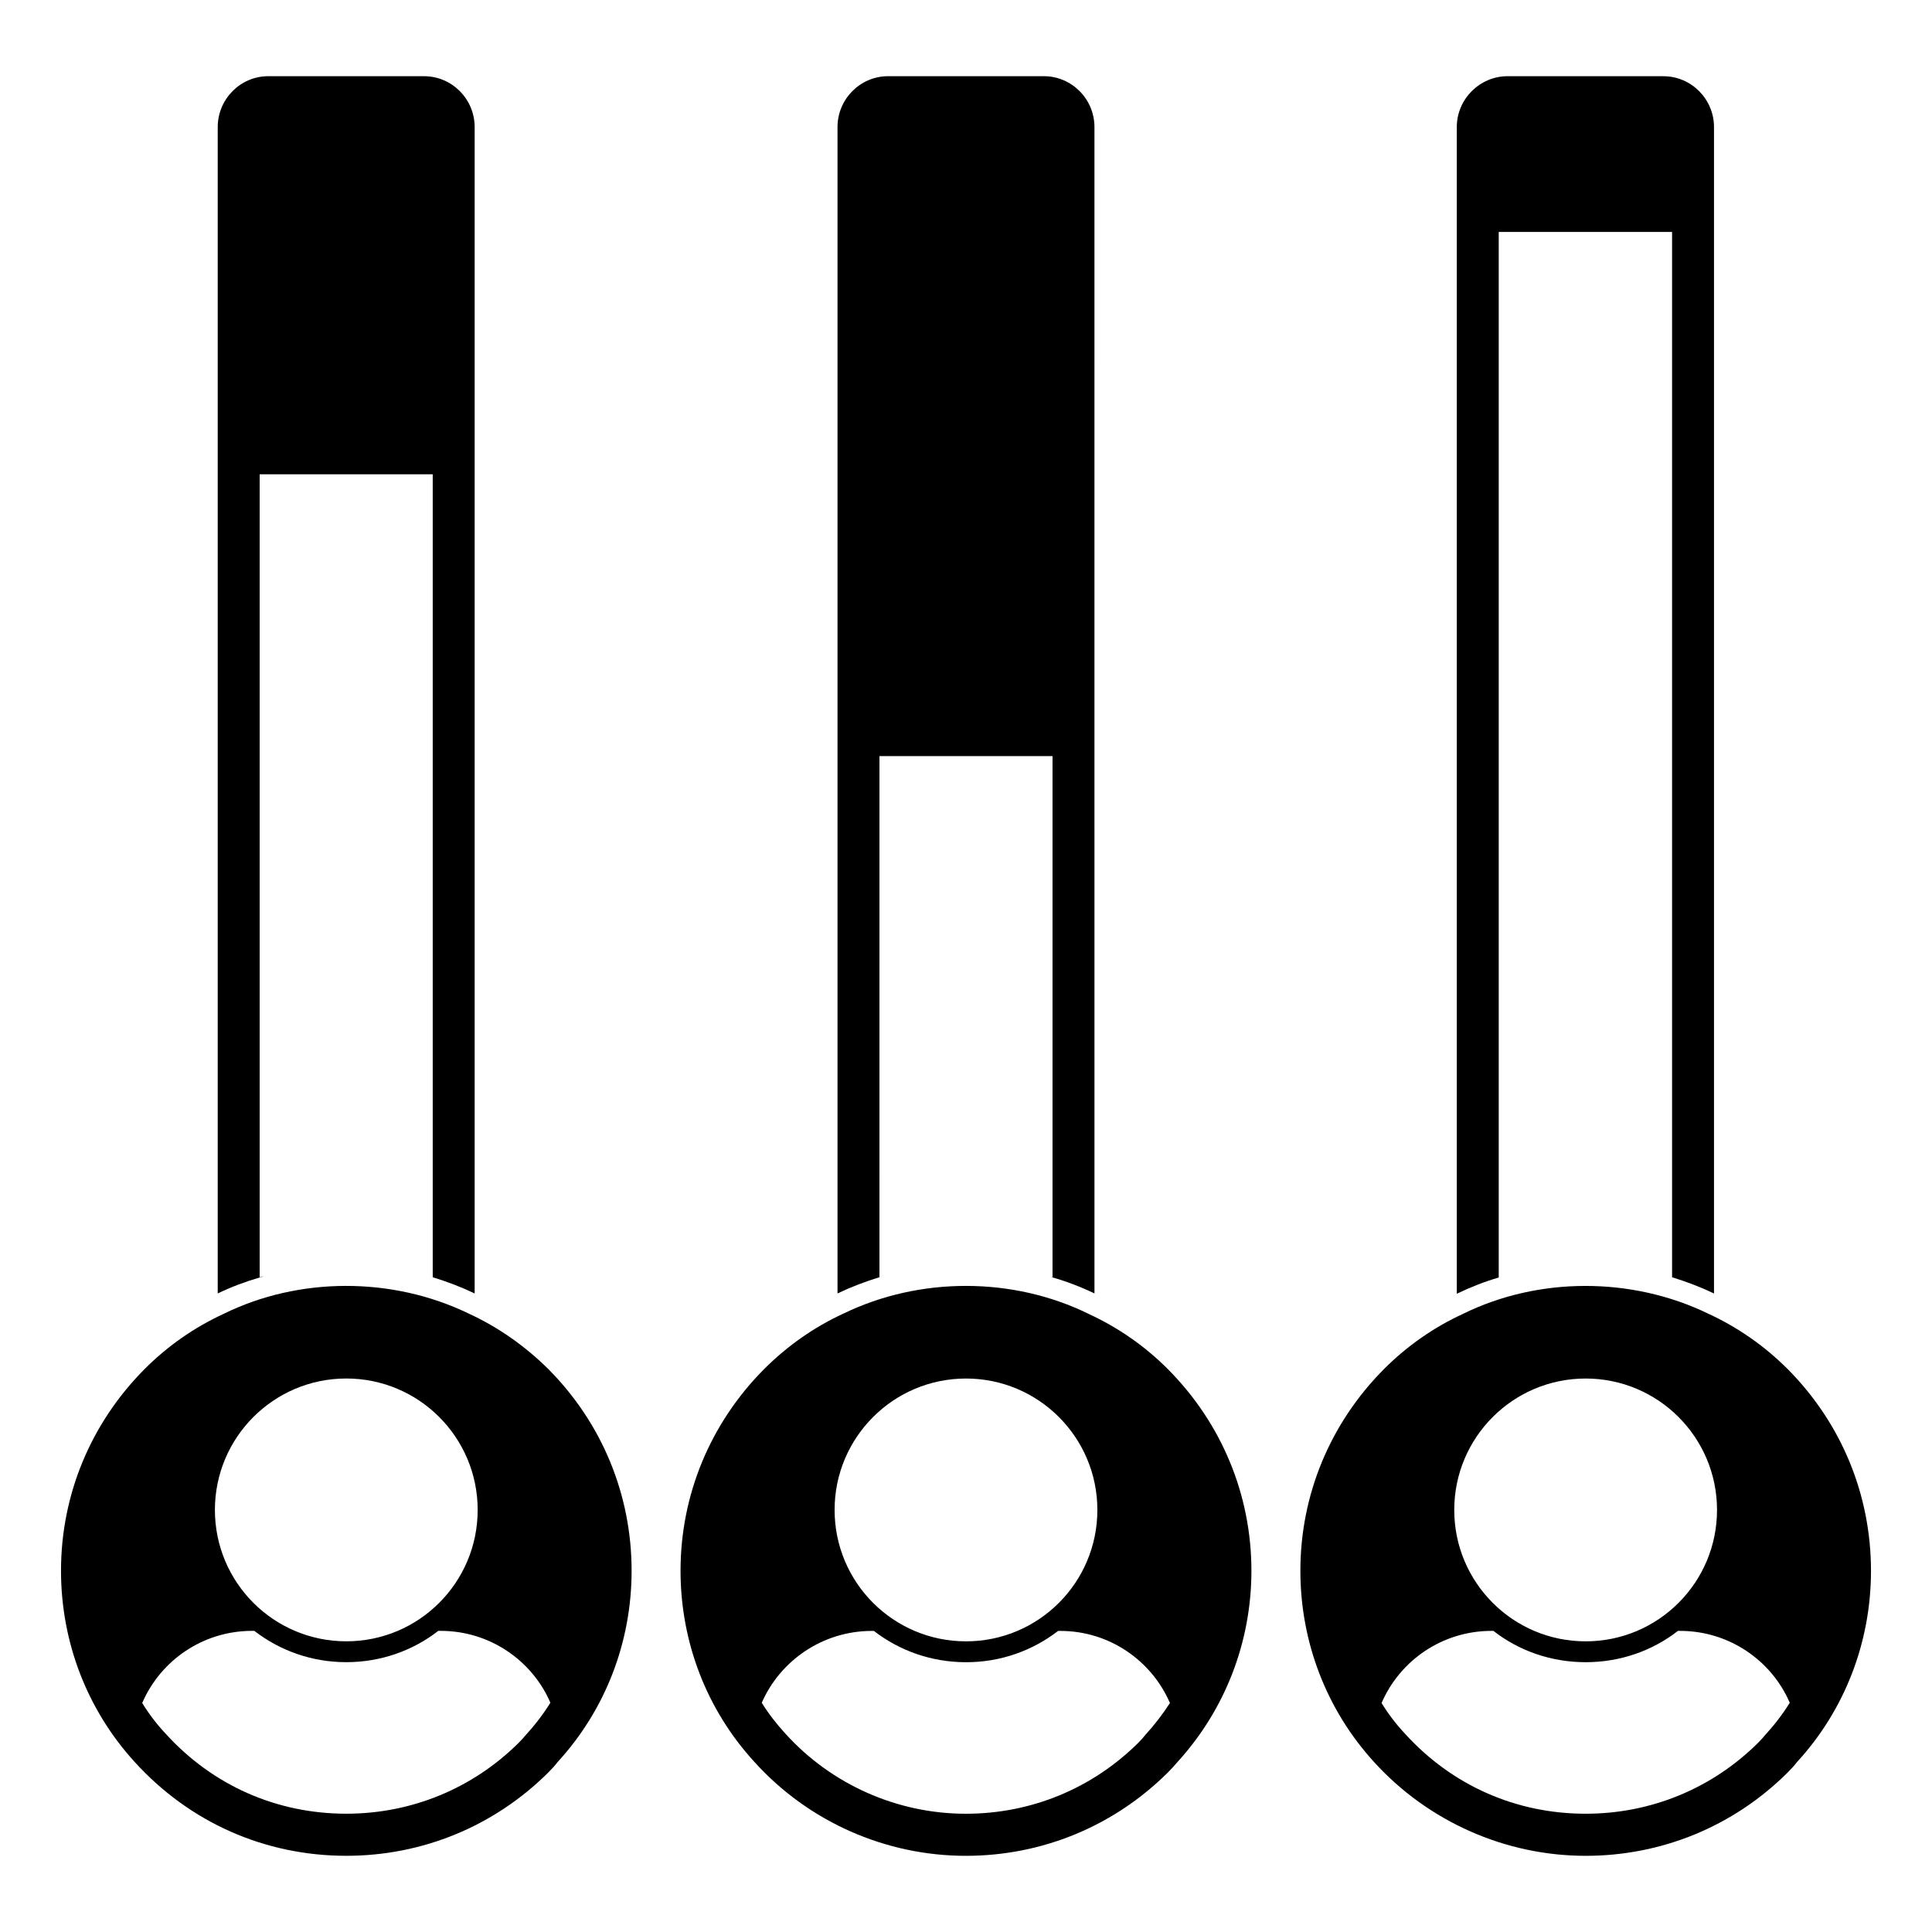 <?xml version="1.0" encoding="UTF-8"?>
<!-- Uploaded to: ICON Repo, www.iconrepo.com, Generator: ICON Repo Mixer Tools -->
<svg fill="#000000" width="800px" height="800px" version="1.1" viewBox="144 144 512 512" xmlns="http://www.w3.org/2000/svg">
 <g>
  <path d="m584.82 164.19h-41.27c-7.41 0-13.484 6.074-13.484 13.484v309.18c3.555-1.703 7.262-3.188 11.113-4.297v-277.09h45.938v277.02c3.852 1.184 7.559 2.594 11.113 4.297v-309.1c0-7.406-6.004-13.484-13.41-13.484"/>
  <path d="m420.63 164.19h-41.27c-7.41 0-13.41 6.074-13.41 13.484v309.1c3.555-1.703 7.262-3.113 11.113-4.297l0.004-138.1h45.863v138.1c-0.148-0.074-0.297-0.074-0.445-0.074 4 1.109 7.852 2.594 11.559 4.371l-0.004-309.1c0-7.406-6-13.484-13.41-13.484"/>
  <path d="m256.38 164.19h-41.27c-7.41 0-13.41 6.074-13.41 13.484v309.1c3.555-1.703 7.262-3.113 11.113-4.223v-212.86h45.863v212.79c3.852 1.184 7.559 2.594 11.113 4.297v-309.1c0-7.406-6-13.484-13.41-13.484"/>
  <path d="m212.81 482.48v0.074c0.371-0.074 0.742-0.223 1.039-0.297-0.375 0.004-0.672 0.152-1.039 0.223"/>
  <path d="m268.25 492.13c-20.336-9.863-45.055-9.758-64.977 0.051-7.781 3.586-14.832 8.504-20.961 14.641-14.277 14.359-22.145 33.34-22.145 53.449 0 18.895 6.941 36.898 19.543 50.691 14.566 16.02 34.48 24.844 56.062 24.844 20.203 0 39.215-7.84 53.531-22.078 0.984-0.984 1.891-1.977 2.453-2.75 12.656-13.773 19.625-31.777 19.625-50.707 0-20.152-7.84-39.141-22.086-53.469-6.277-6.199-13.375-11.145-21.047-14.672m-32.469 17.188c19.227 0 34.809 15.602 34.809 34.828 0 19.242-15.582 34.82-34.809 34.82-19.242 0-34.828-15.582-34.828-34.82 0-19.227 15.586-34.828 34.828-34.828m47.262 94.812c-0.445 0.594-1.039 1.113-1.555 1.703-12.227 12.152-28.449 18.82-45.715 18.82-18.449 0-35.414-7.484-47.863-21.191-2.371-2.519-4.445-5.262-6.223-8.148 4.816-11.188 16.004-19.117 29.117-19.117h0.594c6.816 5.262 15.262 8.297 24.375 8.297 9.113 0 17.633-3.039 24.375-8.297h0.668c12.965 0 24.227 7.852 29.043 19.043-1.926 3.113-4.223 6.074-6.816 8.891"/>
  <path d="m432.53 492.21c-20.047-9.867-44.758-9.914-64.992-0.105-7.781 3.586-14.855 8.535-21.043 14.723-14.277 14.359-22.145 33.348-22.145 53.449 0 18.93 6.973 36.934 19.609 50.684 14.277 15.797 34.688 24.852 55.996 24.852 20.203 0 39.215-7.84 53.531-22.078 0.949-0.949 1.824-1.902 2.535-2.758 12.656-13.855 19.617-31.859 19.617-50.699 0-20.102-7.859-39.09-22.152-53.457-6.078-6.09-13.152-11.008-20.957-14.609m-32.523 17.113c19.227 0 34.809 15.602 34.809 34.828 0 19.242-15.582 34.82-34.809 34.82-19.242 0-34.828-15.582-34.828-34.82-0.004-19.223 15.586-34.828 34.828-34.828m47.52 94.445c-0.52 0.668-1.184 1.406-1.852 2.074-12.227 12.152-28.449 18.82-45.715 18.82-18.152 0-35.562-7.707-47.789-21.191-2.371-2.594-4.519-5.336-6.297-8.223 4.891-11.188 16.152-19.039 29.191-19.039h0.52c6.816 5.262 15.262 8.297 24.449 8.297 9.113 0 17.559-3.039 24.375-8.297h0.594c13.039 0 24.227 7.926 29.043 19.113-1.926 2.961-4.074 5.777-6.519 8.445"/>
  <path d="m617.75 506.82c-6.133-6.133-13.23-11.082-21.055-14.684-20.332-9.855-45.047-9.766-64.984 0.051-7.773 3.578-14.824 8.504-20.953 14.641-14.277 14.359-22.145 33.34-22.145 53.449 0 18.895 6.941 36.898 19.539 50.691 14.359 15.789 34.793 24.844 56.07 24.844 20.203 0 39.215-7.84 53.523-22.078 0.992-0.984 1.898-1.977 2.461-2.75 12.656-13.773 19.625-31.777 19.625-50.707-0.004-20.152-7.844-39.137-22.082-53.457m-53.531 2.504c19.227 0 34.809 15.602 34.809 34.828 0 19.242-15.582 34.82-34.809 34.82-19.242 0-34.828-15.582-34.828-34.82 0-19.227 15.586-34.828 34.828-34.828m47.27 94.812c-0.445 0.594-1.039 1.113-1.555 1.703-12.227 12.152-28.449 18.82-45.715 18.82-18.449 0-35.414-7.484-47.863-21.191-2.371-2.519-4.445-5.262-6.223-8.148 4.816-11.188 16.004-19.117 29.117-19.117h0.52c6.742 5.262 15.262 8.297 24.449 8.297s17.707-3.039 24.449-8.297h0.594c12.965 0 24.227 7.852 29.043 19.043-1.926 3.113-4.223 6.074-6.816 8.891"/>
 </g>
</svg>